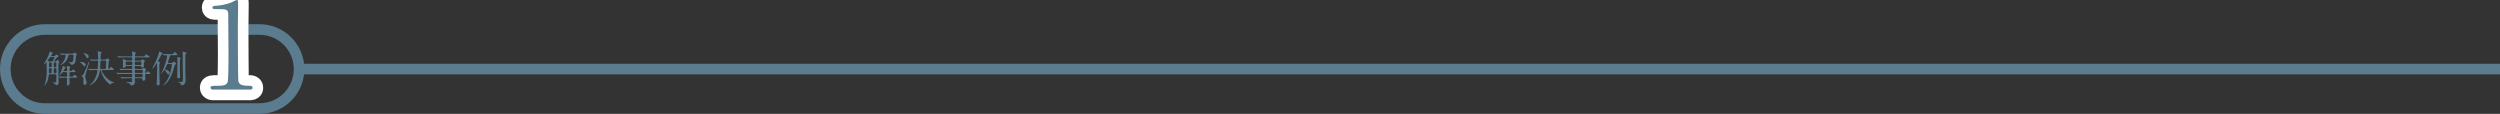 <?xml version="1.0" encoding="UTF-8"?>
<svg id="_レイヤー_2" data-name="レイヤー 2" xmlns="http://www.w3.org/2000/svg" viewBox="0 0 1001.52 45.62">
  <rect x="0" y="0" width="1001.52" height="45.62" fill="#333333" stroke="none"/>
  <defs>
    <style>
      .cls-1 {
        stroke: #5b7b8e;
        stroke-miterlimit: 10;
        stroke-width: 4.25px;
      }

      .cls-1, .cls-2 {
        fill: none;
      }

      .cls-2 {
        stroke: #fff;
        stroke-linecap: round;
        stroke-linejoin: round;
        stroke-width: 8.5px;
      }

      .cls-3 {
        fill: #5b7b8e;
        stroke-width: 0px;
      }
    </style>
  </defs>
  <g id="Design">
    <line class="cls-1" x1="119.8" y1="27.67" x2="1001.52" y2="27.67"/>
    <g>
      <path class="cls-3" d="m21.54,22.47c.27,0,.39,0,.6-.25.19-.24.28-.34.38-.34.07,0,1.02.29,1.02.57,0,.15-.1.19-.36.31-.63.3-1.47,1.71-1.47,1.77,0,.1.05.1.41.1.17,0,.3,0,.46-.19.29-.35.34-.41.46-.41.21,0,.75.57.75.81,0,.09-.3.45-.33.54-.03.24-.06,1.77-.06,2.13,0,.92.09,4.93.09,5.75,0,.6-.63.88-.85.88-.2,0-.24-.08-.44-.31-.14-.18-.57-.5-.85-.6-.04,0-.16-.04-.16-.13,0-.06.09-.09.4-.09.85,0,.87,0,.93-.21.04-.21.07-1.67.07-2.08,0-.84,0-.96-.48-.96h-2.13c-.42,0-.41.01-.53.87-.22,1.71-.61,2.44-1.39,3.4-.12.17-.18.23-.27.23-.03,0-.06,0-.06-.04,0-.06.13-.29.15-.33.77-1.94.84-4.35.84-5.25,0-1.21-.04-2.28-.1-3.51-.02-.08-.02-.17-.1-.17-.07,0-.73.79-.93.79-.06,0-.08-.03-.08-.08,0-.09.54-.84.65-1,.12-.21,1.35-2.28,1.66-3.67.05-.22.08-.34.14-.34.03,0,1.2.38,1.2.63,0,.1-.34.43-.39.51-.15.21-.28.43-.28.54,0,.15.14.15.33.15h.73Zm-.99.39c-.39,0-.53.06-.79.42-.09.13-.61.85-.61.93,0,.06.19.42.72.42h.85c.36,0,.42-.08.54-.33.09-.19.56-1.14.56-1.29s-.14-.15-.23-.15h-1.03Zm-.26,6.48c.39,0,.39-.09.39-.97,0-.95,0-1.05-.38-1.05h-.29c-.15,0-.31.03-.37.24-.02.11-.05,1.16-.05,1.32,0,.25,0,.46.39.46h.3Zm.02-2.42c.39,0,.39-.19.39-.57,0-.95,0-1.05-.05-1.16-.04-.13-.21-.18-.36-.18h-.26c-.39,0-.39.12-.39,1.15,0,.62,0,.75.39.75h.27Zm1.86,0c.11,0,.3,0,.36-.17.03-.08.03-.55.03-.99,0-.75-.04-.75-.63-.75-.4,0-.4.17-.4.66,0,.96,0,1.07.1,1.17.09.08.19.08.3.08h.24Zm-.64.86c0,.19,0,1.3.05,1.41.07.15.21.15.6.15.42,0,.42-.12.42-.72,0-1.26,0-1.3-.42-1.3-.54-.02-.64.01-.64.46Zm3.88,1.09c-.36,0-.45.13-.57.29-.22.3-.76.99-.97.99-.04,0-.06-.03-.06-.06s.63-1.41.75-1.68c.49-1.2.49-1.41.49-1.91,0-.09.03-.1.08-.1.07,0,1.21.48,1.21.67,0,.09-.41.41-.46.5-.09.12-.46.69-.46.79,0,.12.12.12.18.12h.82c.44,0,.48-.18.48-.53,0-.1-.02-.76-.06-1-.02-.06-.15-.36-.15-.43,0-.09.09-.09.17-.09.25,0,1.33.2,1.33.45,0,.08-.26.3-.27.38-.05.09-.06.53-.06.69,0,.42,0,.54.3.54.4,0,.51-.03.67-.26.24-.31.29-.37.45-.37.22,0,.97.69.97.85s-.09.17-.81.17h-1.11c-.15,0-.34.01-.43.17-.06.12-.06.22-.06,1.11,0,.29,0,.56.45.56.76.01.85-.02,1.06-.25.39-.46.43-.51.58-.51.22,0,.99.79.99.96,0,.2-.08.2-.8.2h-1.83c-.46,0-.46.23-.46.67,0,.25.06,1.4.06,1.53,0,.69-.48.93-.8.93s-.31-.18-.31-.43c0-.33.07-1.88.07-2.24,0-.21,0-.46-.43-.46-.67,0-1.15,0-1.75.01-.08.02-.59.06-.63.06s-.07-.03-.14-.11l-.29-.34s-.06-.08-.06-.09c0-.03.03-.04.04-.04.09,0,.56.06.66.06.43.02,1.21.04,2.05.06.57,0,.57-.13.57-.69,0-1.02,0-1.14-.43-1.14h-1.05Zm-1.38-7.33c-.06-.06-.07-.08-.07-.09,0-.03.03-.04.06-.04.1,0,.57.04.68.06.57.02,1.26.04,1.83.04h2.44c.19,0,.29,0,.45-.16.19-.23.22-.24.32-.24.13,0,1.05.29,1.05.63,0,.1-.33.46-.34.55-.02.18-.14,2.15-.27,2.52-.36.97-1.21,1.24-1.42,1.24-.12,0-.14-.01-.48-.48-.15-.2-.44-.38-.68-.5-.03-.01-.19-.09-.19-.12,0-.06.06-.06.09-.06.14,0,.78.03.92.03.55,0,1.03,0,1.03-2.55,0-.22-.02-.46-.46-.46h-1.11c-.39,0-.41.06-.57.72-.21.81-.66,2.13-2.19,3.03-.18.11-.79.43-.93.43-.06,0-.08-.03-.08-.06,0-.04.63-.55.73-.67.83-.83,1.44-2.21,1.44-3.2,0-.25-.18-.25-.28-.25-.32,0-1.02,0-1.32.04-.05,0-.18.03-.21.03-.06,0-.09-.04-.14-.11l-.29-.34Z"/>
      <path class="cls-3" d="m32.72,24.83c.45,0,1.57.27,1.57,1.16,0,.38-.24.58-.42.58s-.38-.24-.45-.35c-.09-.13-.41-.52-.58-.66-.21-.15-.63-.45-.84-.62,0-.11.66-.12.72-.12Zm.27,5.4c.16-.08.33-.15.69-.93.64-1.39,1.23-2.82,1.74-4.27.1-.29.1-.32.2-.32.03,0,.1.03.1.11,0,.52-1.59,5.2-1.59,5.79,0,.42.6,2.17.6,2.54,0,.63-.45.87-.73.87-.49,0-.64-.5-.64-.92,0-.21.09-1.12.09-1.32,0-.38-.18-.72-.41-1.04-.04-.07-.43-.3-.49-.34-.01-.08.39-.13.45-.17Zm.64-9.03c.14,0,1.01.25,1.52.66.21.17.36.38.36.78,0,.6-.34.68-.48.68-.17,0-.33-.11-.47-.45-.21-.51-.43-.78-.94-1.41-.03-.04-.09-.1-.12-.15,0-.04.05-.1.14-.1Zm7.54,6.84c-.21,0-.42,0-.42.21,0,.62,1.83,3.5,4.18,4.5.12.04.81.25.81.31,0,.11-.49.15-.58.18-.4.15-.75.4-.84.48-.04.04-.15.12-.22.12s-1.78-1.16-2.91-3.36c-.19-.39-.57-1.17-.9-2.32-.03-.12-.08-.12-.15-.12-.09,0-.1.04-.15.34-.22,1.72-.91,3.81-2.82,5.12-.51.34-1.05.51-1.14.51-.02,0-.09,0-.09-.06,0-.04.48-.39.57-.46.51-.4,1.18-1.02,1.88-2.7.51-1.26.64-2.33.64-2.37,0-.38-.33-.38-.46-.38h-.76c-.85,0-1.45.03-1.69.04-.05,0-.27.03-.32.03-.06,0-.07-.03-.14-.09l-.28-.34q-.06-.08-.06-.1s.02-.03.05-.03c.1,0,.57.04.67.04.58.03,1.28.06,1.84.06h.87c.1,0,.34-.01.4-.25.03-.13.15-2.59.15-2.74,0-.38-.34-.38-.58-.38-1.12,0-1.68.03-1.84.04-.06,0-.27.03-.33.03-.05,0-.07-.03-.12-.09l-.3-.34q-.06-.08-.06-.11s.02-.03.06-.03c.07,0,.46.04.54.04.22.01,1.48.06,1.75.06.81,0,.9,0,.9-.55,0-.67-.05-1.46-.1-2.01-.02-.11-.15-.62-.15-.66,0-.06.07-.06.15-.06.06,0,1.54.09,1.54.43,0,.1-.1.2-.2.25-.19.13-.21.2-.21.45,0,.27-.06,1.65-.06,1.71,0,.31.14.43.45.43h1.3c.29,0,.38-.01.58-.22.24-.25.27-.29.34-.29.09,0,.96.48.96.71,0,.1-.07.17-.28.36-.18.15-.26,2.73-.26,3.03,0,.17.12.17.26.17s.24-.15.3-.24c.33-.54.36-.6.48-.6.17,0,1.23.81,1.23,1.04,0,.21-.34.21-.61.21h-3.87Zm.8-.39c.26,0,.4-.07.45-.31,0-.04.1-2.29.1-2.4,0-.45-.03-.66-.46-.66h-1.36c-.16,0-.43.01-.45.39-.02.27-.12,2.42-.12,2.5,0,.36.14.48.46.48h1.38Z"/>
      <path class="cls-3" d="m49.74,22.99c-1.14,0-1.6.03-1.89.04-.06,0-.27.03-.32.03-.06,0-.09-.03-.14-.09l-.3-.34c-.05-.08-.06-.08-.06-.1s.02-.03.06-.03c.1,0,.55.04.66.04.73.03,1.35.06,2.05.06h2.92c.31,0,.31-.27.31-.43,0-.22-.14-1.18-.14-1.37,0-.17.08-.19.14-.19.15,0,1.41.34,1.41.66,0,.11-.32.48-.35.57-.03.06-.04.34-.04.42,0,.13.03.34.33.34h2.65c.67,0,.73,0,.96-.25.42-.5.46-.55.6-.55.09,0,1.41.79,1.41.99,0,.21-.3.21-.81.21h-4.81c-.36,0-.36.09-.38.92,0,.15.02.38.33.38h1.88c.22,0,.31-.03.46-.21.24-.26.33-.36.46-.36.1,0,.94.55.94.75,0,.1-.07.17-.27.34-.1.09-.14.13-.14.29v1.42c0,.27-.27.54-.64.54s-.42-.12-.51-.43c-.05-.18-.21-.2-.29-.2h-1.92c-.33,0-.33.22-.33.63,0,.38,0,.58.33.58h2.22c.3,0,.45-.03.63-.21.18-.18.28-.29.45-.29.14,0,.96.56.96.75,0,.08-.02.11-.29.41-.09.09-.09.15-.09.67,0,.09,0,.22.17.22.1,0,.26-.1.33-.19.31-.42.34-.48.46-.48.15,0,1.15.65,1.15.93,0,.18-.27.18-.66.18h-1.14c-.32,0-.32.25-.32.45,0,.24.05,1.32.05,1.48,0,.75-.66.77-.78.77-.36,0-.38-.17-.43-.65-.03-.29-.15-.34-.33-.34h-2.32c-.36,0-.36.21-.36.5,0,.17.03.9.03,1.05,0,.33,0,.96-.7,1.18-.21.08-.61.18-.75.18-.1,0-.12-.04-.2-.21-.1-.24-.33-.58-1.24-.89-.17-.04-.48-.15-.48-.28,0-.08.17-.08.19-.08.2,0,1.08.12,1.26.12.82,0,.82-.04.82-1.21,0-.11,0-.36-.34-.36h-1.6c-1.06,0-1.75.03-1.89.04-.06,0-.29.03-.33.03s-.08-.03-.12-.09l-.3-.35q-.06-.08-.06-.1s.01-.03.04-.03c.1,0,.57.04.68.04.73.03,1.35.06,2.05.06h1.53c.36,0,.36-.17.36-.86,0-.22,0-.46-.32-.46h-3.33c-1.3,0-1.74.01-1.89.03-.05,0-.26.04-.3.04-.06,0-.1-.04-.15-.11l-.29-.34c-.06-.06-.07-.08-.07-.09,0-.03.03-.04.06-.04.1,0,.57.06.66.06.73.03,1.35.04,2.05.04h3.25c.33,0,.33-.19.33-.62,0-.33,0-.57-.32-.57h-2.07c-1.32,0-1.76.01-1.89.03-.06,0-.27.04-.31.04-.06,0-.09-.03-.14-.09l-.3-.36c-.05-.06-.06-.08-.06-.09,0-.03.02-.04.06-.04.1,0,.55.06.66.06.73.04,1.35.04,2.05.04h1.99c.33,0,.33-.17.33-.81,0-.17,0-.41-.32-.41h-1.98c-.29,0-.3.06-.36.29-.08.31-.39.46-.69.46-.34,0-.39-.2-.39-.39,0-.21.04-1.16.04-1.35,0-.04,0-1.02-.03-1.32-.01-.06-.07-.33-.07-.39,0-.07.02-.13.1-.13.2,0,1.02.53,1.17.6.12.06.35.09.6.09h1.62c.33,0,.33-.08.33-.87,0-.17,0-.42-.3-.42h-3.01Zm2.95,3.04c.33,0,.33-.23.33-.69,0-.43,0-.66-.33-.66h-1.98c-.36,0-.36.15-.36.67s0,.68.38.68h1.96Zm1.66-1.35c-.34,0-.34.25-.34.54,0,.63,0,.81.34.81h1.92c.36,0,.36-.18.36-.79,0-.32,0-.56-.33-.56h-1.95Zm2.46,4.54c.3,0,.36-.18.36-.71,0-.22,0-.48-.33-.48h-2.51c-.33,0-.33.25-.33.48,0,.53,0,.71.33.71h2.47Zm-2.46.41c-.33,0-.33.24-.33.42,0,.81,0,.9.36.9h2.35c.35,0,.41-.12.41-.83,0-.25,0-.5-.33-.5h-2.46Z"/>
      <path class="cls-3" d="m64.62,21.04c.51.22.54.24.54.34,0,.12-.43.48-.49.57-.16.25-.38.71-.52.97-.12.2-.68,1.12-.73,1.26-.03.06-.08.15-.08.23,0,.13.09.2.26.3.51.3.57.33.57.45,0,.08-.25.31-.28.39-.05.17-.05.3-.05.46,0,3.2.02,3.72.05,5.24.02.34.1,1.89.1,2.19,0,.69-.54.78-.69.78-.48,0-.53-.41-.53-.62,0-.2.08-1.08.08-1.26.09-2.17.09-4.6.09-4.83,0-.31-.05-1.72-.05-2.01,0-.2,0-.22-.06-.22s-.27.36-.33.45c-.58.96-1.36,1.83-1.57,1.83-.08,0,.4-.76.48-.9.88-1.74,2.32-5.01,2.32-5.91,0-.12,0-.17.1-.12.05.02.66.35.8.41Zm.67.69c-.06-.06-.06-.08-.06-.09,0-.03.01-.04.04-.04.1,0,.57.06.68.06.67.03,1.35.04,2.05.04h.48c.61,0,.81,0,.96-.24.33-.57.36-.64.53-.64.19,0,1.15,1.02,1.15,1.08,0,.21-.3.21-.79.21h-1.71c-.28,0-.46,0-.58.37-.07.23-.77,2.48-.77,2.57,0,.21.21.21.32.21h.94c.36,0,.46-.03.65-.3.1-.15.22-.34.34-.34.07,0,.93.57,1.03.63.06.03.1.12.1.18,0,.12-.48.5-.54.58-.21.31-.3.67-.41,1.14-1.17,4.84-3.61,7-4.2,7-.02,0-.04,0-.04-.03.03-.03.55-.6.63-.71.97-1.26,2.17-3.31,2.7-7.02.02-.04.06-.31.06-.42,0-.29-.15-.33-.45-.33h-.97c-.28,0-.41.02-.58.38-.07.15-.84,1.73-.84,1.74,0,.06,0,.11.39.17.36.04,1.57.36,1.57,1.38,0,.21-.09.53-.45.53-.31,0-.39-.09-.73-.69-.16-.29-.69-1.11-.9-1.11-.09,0-.12.03-.33.36-.46.69-1.06,1.26-1.18,1.26-.05,0,.06-.15.14-.27,1.3-1.84,2.43-6.08,2.43-6.96,0-.24-.1-.3-.33-.3-.14,0-.81.06-.9.06-.05,0-.08-.04-.12-.1l-.3-.34Zm6.81,7.81c0,.17.1,1.2.1,1.25,0,.42-.36.57-.72.57-.51,0-.51-.22-.51-.43,0-.11.03-.57.03-.66.03-.95.09-4.5.09-5.49s-.02-1.2-.06-1.41c-.02-.06-.06-.36-.06-.41,0-.09.03-.13.12-.13.15.03.52.13.72.19.46.14.61.23.61.39,0,.08-.05.12-.12.17-.16.13-.22.22-.22.55s-.03,1.82-.03,2.12c0,1.8.03,2.92.04,3.3Zm2.46-8.49c.12.04.19.09.19.2,0,.13-.05.15-.27.32-.21.12-.21.27-.21.57,0,.65-.05,3.48-.05,4.07,0,.55.02,2.62.08,4.09.02.22.05,1.15.05,1.72,0,.51-.06,1.12-.27,1.42-.3.44-.94.78-1.23.78-.15,0-.19-.08-.26-.24-.09-.25-.3-.66-.78-.9-.12-.06-.78-.21-.78-.27,0-.04.18-.04.22-.04.21,0,1.14.06,1.33.06.7,0,.7-.3.7-1.62,0-.04-.06-4.08-.06-4.86,0-1.9-.02-4.81-.03-5.04,0-.09-.1-.48-.1-.57,0-.04.02-.09.09-.09.15,0,1.18.33,1.36.4Z"/>
    </g>
    <path class="cls-1" d="m103.98,43.49H17.95c-8.74,0-15.83-7.09-15.83-15.83s7.09-15.83,15.83-15.83h86.03c8.74,0,15.83,7.09,15.83,15.83s-7.09,15.83-15.83,15.83Z"/>
    <g>
      <path class="cls-2" d="m85.43,35.91c-1.06,0-1.1-.62-1.1-.77,0-.77.72-.77,2.45-.77,2.59,0,3.84-.14,4.42-1.49.34-.82.34-9.26.34-10.94,0-2.3-.1-13.49-.1-16.03,0-2.26-.67-2.26-4.7-2.26-1.15,0-1.63,0-1.63-.62s.48-.67,1.97-.77c1.15-.05,3.55-.53,5.42-1.2.34-.1,1.97-1.06,2.35-1.06.53,0,.53.14.53,2.3,0,1.3-.1,7.49-.1,8.93,0,2.21.05,20.64.19,21.17.34,1.39,1.01,1.97,4.56,1.97.43,0,1.15,0,1.15.86,0,.67-.77.67-1.2.67h-14.55Z"/>
      <path class="cls-3" d="m85.43,35.91c-1.06,0-1.1-.62-1.1-.77,0-.77.72-.77,2.45-.77,2.59,0,3.84-.14,4.42-1.49.34-.82.34-9.26.34-10.94,0-2.3-.1-13.49-.1-16.03,0-2.26-.67-2.26-4.7-2.26-1.15,0-1.63,0-1.63-.62s.48-.67,1.97-.77c1.15-.05,3.55-.53,5.42-1.2.34-.1,1.97-1.06,2.35-1.06.53,0,.53.14.53,2.3,0,1.3-.1,7.49-.1,8.93,0,2.21.05,20.64.19,21.17.34,1.39,1.01,1.97,4.56,1.97.43,0,1.15,0,1.15.86,0,.67-.77.67-1.2.67h-14.55Z"/>
    </g>
  </g>
</svg>